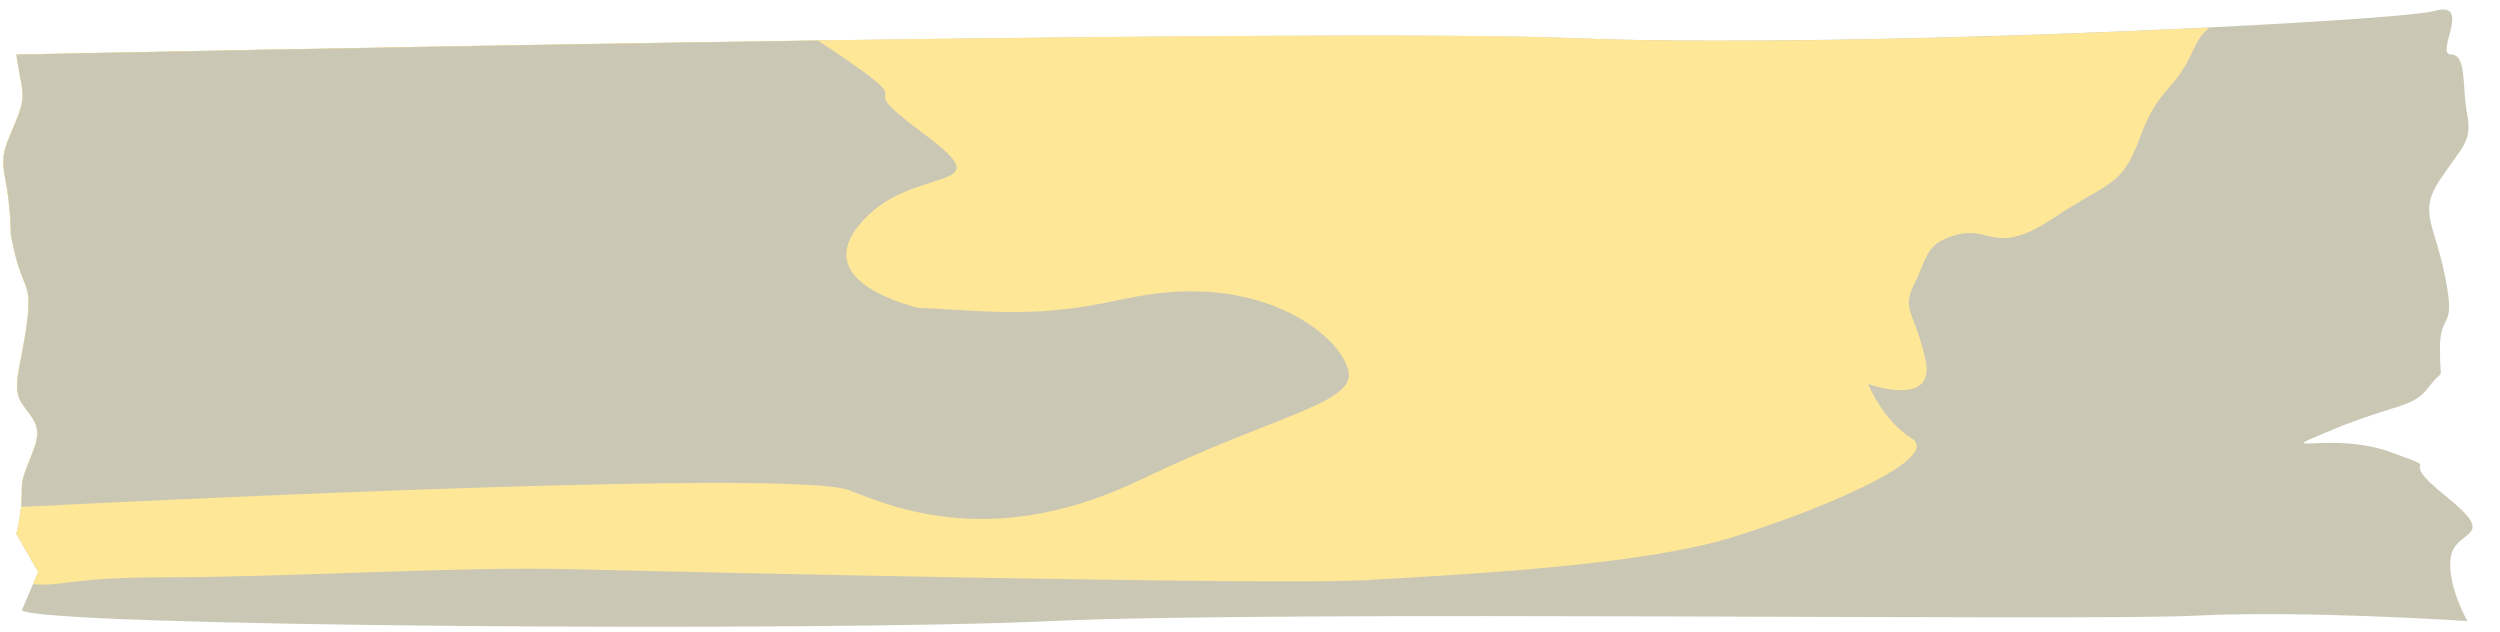 <?xml version="1.0" encoding="UTF-8" standalone="no"?><svg xmlns="http://www.w3.org/2000/svg" xmlns:xlink="http://www.w3.org/1999/xlink" fill="#000000" height="341" preserveAspectRatio="xMidYMid meet" version="1" viewBox="-1.8 -5.2 1348.9 341.0" width="1348.9" zoomAndPan="magnify"><g><g id="change1_1"><path d="M1320.7,294.6c-2.9,14.7,8.8,35.3,8.8,35.3s-88.2-5.9-146.9-2.9s-490.8-2.9-617.1,2.9 C439,335.8,15.9,332.9,10,324l6-14l2.8-6.6L7,282.9c0,0,2.9-11.8,2.9-20.6c0-8.8,0-8.8,5.9-23.5c5.9-14.7,0-17.6-5.9-26.5 c-5.9-8.8,0-20.6,2.9-44.1c2.9-23.5-2.9-14.7-8.8-47c0,0,0-14.7-2.9-29.4c-2.9-14.7,0-17.6,5.9-32.3c5.9-14.7,2.9-14.7,0-35.3 c0,0,699.4-14.7,840.5-8.8c87.4,3.6,236.8-0.6,342.7-5.8c65.1-3.2,113.8-6.7,121.6-8.9c20.6-5.9,0,23.5,8.8,23.5 c8.8,0,5.9,17.6,8.8,32.3c2.9,14.7-2.9,17.6-14.7,35.3c-11.8,17.6-2.9,23.5,2.9,52.9c5.9,29.4-2.9,17.6-2.9,38.2s2.9,8.8-5.9,20.6 c-8.8,11.8-17.6,8.8-52.9,23.5c-35.3,14.7,0,0,32.3,11.8c32.3,11.8,0,0,29.4,23.5C1347.1,285.8,1323.6,280,1320.7,294.6z" fill="#cac8b4"/></g><g id="change2_1"><path d="M1190.2,9.7c-3,2.6-5.8,5.9-7.7,10.2c-11.8,26.5-19.1,20.6-29.4,48.5c-10.3,27.9-16.2,23.5-47,44.1 c-30.9,20.6-33.8,4.4-51.4,8.8c-17.6,4.4-16.2,11.8-23.5,26.4c-7.3,14.7,0,14.7,5.9,41.1c5.8,26.2-30,13.5-30.9,13.2 c0.2,0.6,7.6,19.2,23.5,29.4c16.2,10.3-44.1,36.7-95.5,52.9c-51.4,16.2-151.3,20.6-198.4,23.5s-370.3-4.4-430.5-5.9 c-60.3-1.5-151.4,4.4-218.9,4.4c-51.5,0-53.5,5.1-70.4,3.7l2.8-6.6L7,282.9c0,0,1.8-7.3,2.6-14.7c0.2-2,0.3-4,0.3-5.9 c0-8.8,0-8.8,5.9-23.5c5.9-14.7,0-17.6-5.9-26.5c-5.9-8.8,0-20.6,2.9-44.1c2.9-23.5-2.9-14.7-8.8-47c0,0,0-14.7-2.9-29.4 c-2.9-14.7,0-17.6,5.9-32.3c5.9-14.7,2.9-14.7,0-35.3c0,0,216.2-4.5,432.5-7.6c172.7-2.4,345.4-3.9,408-1.2 C934.9,19.1,1084.3,14.9,1190.2,9.7z" fill="#ffe798"/></g><g id="change3_1"><path d="M613.9,253.5c-73.5,35.3-124.9,19.1-157.2,5.9c-27.4-11.2-349.8,4-447,8.9c0.2-2,0.3-4,0.3-5.9 c0-8.8,0-8.8,5.9-23.5c5.9-14.7,0-17.6-5.9-26.5c-5.9-8.8,0-20.6,2.9-44.1c2.9-23.5-2.9-14.7-8.8-47c0,0,0-14.7-2.9-29.4 c-2.9-14.7,0-17.6,5.9-32.3c5.9-14.7,2.9-14.7,0-35.3c0,0,216.2-4.5,432.5-7.6c2.3,1.6,4.5,3.1,6.9,4.6c57.3,38.2,4.4,11.8,50,45.6 c45.6,33.8-7.4,14.7-35.3,50c-20.2,25.5,12.5,38.7,32.2,44c5.5,0.2,14.4,0.7,28,1.5c70.5,4.4,80.8-11.8,124.9-10.3 c44.1,1.5,74.9,25,79.4,42.6C730,212.4,687.4,218.2,613.9,253.5z" fill="#cac8b4"/></g></g></svg>